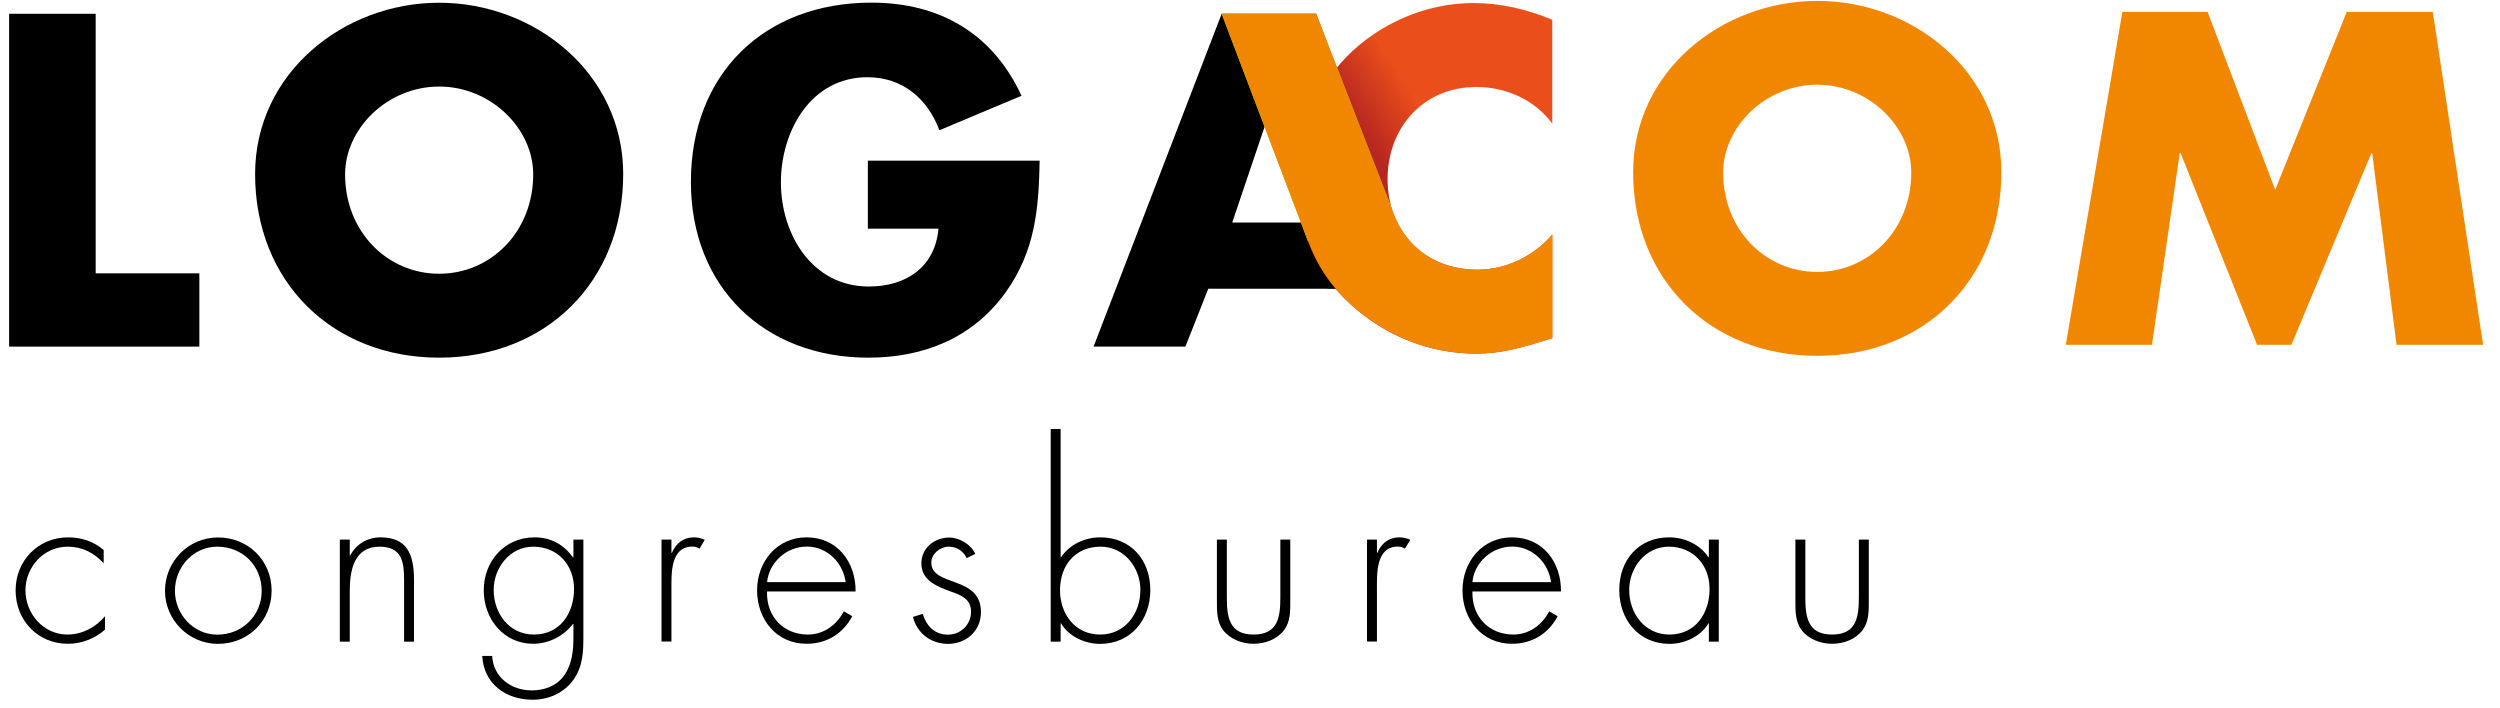 <?xml version="1.0" encoding="utf-8"?>
<!-- Generator: Adobe Illustrator 28.1.0, SVG Export Plug-In . SVG Version: 6.00 Build 0)  -->
<svg version="1.1" id="Laag_1" xmlns="http://www.w3.org/2000/svg" xmlns:xlink="http://www.w3.org/1999/xlink" x="0px" y="0px"
	 viewBox="0 0 246.67 69.85" style="enable-background:new 0 0 246.67 69.85;" xml:space="preserve">
<style type="text/css">
	.st0{fill:#F18700;}
	.st1{fill:url(#SVGID_1_);}
	.st2{fill:#95C11F;}
</style>
<g>
	<path d="M9.43,26.97h10.24v7.23H0.9V1.36h8.54V26.97z"/>
	<path d="M61.49,17.17c0,10.63-7.62,18.12-18.16,18.12c-10.54,0-18.16-7.49-18.16-18.12c0-9.93,8.71-16.9,18.16-16.9
		S61.49,7.24,61.49,17.17z M34.05,17.21c0,5.66,4.18,9.8,9.28,9.8s9.28-4.14,9.28-9.8c0-4.53-4.18-8.67-9.28-8.67
		S34.05,12.68,34.05,17.21z"/>
	<path d="M102.58,15.86c-0.09,4.79-0.44,8.89-3.35,12.98c-3.23,4.49-8.06,6.45-13.55,6.45c-10.32,0-17.51-7.01-17.51-17.34
		c0-10.67,7.23-17.69,17.81-17.69c6.75,0,11.98,3.05,14.81,9.19l-8.1,3.4c-1.18-3.14-3.66-5.23-7.1-5.23
		c-5.62,0-8.54,5.36-8.54,10.37c0,5.1,3.05,10.28,8.67,10.28c3.7,0,6.54-1.92,6.88-5.71h-6.97v-6.71H102.58z"/>
	<g>
		<path d="M10.22,55.57c-0.96-1.04-2.11-1.63-3.55-1.63c-2.38,0-4.16,2.03-4.16,4.31c0,2.29,1.77,4.36,4.14,4.36
			c1.44,0,2.79-0.7,3.71-1.81v1.33c-1.02,0.89-2.31,1.39-3.66,1.39c-2.99,0-5.16-2.33-5.16-5.27c0-2.92,2.22-5.23,5.18-5.23
			c1.31,0,2.51,0.39,3.51,1.25V55.57z"/>
		<path d="M26.8,58.28c0,2.98-2.33,5.25-5.29,5.25c-2.9,0-5.23-2.38-5.23-5.23c0-2.9,2.31-5.27,5.23-5.27
			C24.47,53.02,26.8,55.29,26.8,58.28z M17.26,58.3c0,2.29,1.81,4.32,4.18,4.32c2.46,0,4.38-1.88,4.38-4.32
			c0-2.48-1.89-4.36-4.38-4.36C19.05,53.94,17.26,55.97,17.26,58.3z"/>
		<path d="M34.51,54.81h0.04c0.59-1.11,1.68-1.79,2.99-1.79c2.59,0,3.31,1.61,3.31,4.21v6.08h-0.98v-6.08
			c0-1.81-0.22-3.29-2.42-3.29c-2.53,0-2.94,2.35-2.94,4.4v4.97h-0.98V53.24h0.98V54.81z"/>
		<path d="M57.56,62.83c0,1.55-0.05,2.94-1,4.27c-0.94,1.28-2.42,1.94-4.01,1.94c-2.64,0-4.81-1.55-4.97-4.32h0.98
			c0.11,2.09,1.87,3.4,3.9,3.4c1.26,0,2.48-0.44,3.23-1.51c0.78-1.15,0.89-2.46,0.89-3.81v-1.24h-0.05
			c-0.89,1.19-2.4,1.96-3.92,1.96c-2.92,0-4.88-2.46-4.88-5.27c0-2.9,2.07-5.23,5.01-5.23c1.63,0,2.85,0.7,3.79,1.96h0.05v-1.74
			h0.98V62.83z M48.71,58.21c0,2.31,1.53,4.4,3.97,4.4c2.57,0,3.96-2.09,3.96-4.51c0-2.33-1.59-4.16-4.03-4.16
			C50.3,53.94,48.71,56.03,48.71,58.21z"/>
		<path d="M66.25,54.55h0.04c0.39-0.92,1.11-1.53,2.18-1.53c0.39,0,0.72,0.09,1.07,0.24l-0.52,0.87c-0.24-0.13-0.43-0.2-0.7-0.2
			c-2.2,0-2.07,2.75-2.07,4.22v5.15h-0.98V53.24h0.98V54.55z"/>
		<path d="M75.68,58.36c-0.07,2.55,1.7,4.25,4.03,4.25c1.57,0,2.83-0.94,3.55-2.29l0.83,0.48c-0.92,1.74-2.53,2.72-4.51,2.72
			c-2.98,0-4.88-2.42-4.88-5.27c0-2.81,1.94-5.23,4.88-5.23c3.05,0,4.86,2.44,4.84,5.34H75.68z M83.44,57.44
			c-0.24-1.85-1.77-3.51-3.83-3.51c-2.05,0-3.75,1.61-3.92,3.51H83.44z"/>
		<path d="M95.38,55.07c-0.33-0.7-0.98-1.13-1.77-1.13c-0.85,0-1.72,0.7-1.72,1.57c0,2.42,4.9,1.24,4.9,4.88
			c0,1.85-1.44,3.14-3.25,3.14c-1.67,0-3.05-1.02-3.46-2.66l0.96-0.3c0.37,1.2,1.18,2.05,2.5,2.05c1.26,0,2.27-1,2.27-2.26
			c0-1.24-0.96-1.64-1.96-1.98c-1.37-0.5-2.94-1.09-2.94-2.79c0-1.52,1.29-2.55,2.75-2.55c1.02,0,2.14,0.68,2.57,1.61L95.38,55.07z"
			/>
		<path d="M103.67,42.33h0.98v12.65h0.04c0.85-1.26,2.33-1.96,3.88-1.96c3.01,0,4.93,2.24,4.93,5.19c0,2.94-1.92,5.32-4.97,5.32
			c-1.48,0-3.1-0.74-3.84-2.03h-0.04v1.81h-0.98V42.33z M112.52,58.21c0-2.2-1.59-4.27-3.92-4.27c-2.55,0-4.01,1.89-4.01,4.29
			c0,2.35,1.48,4.38,3.96,4.38C111.02,62.61,112.52,60.52,112.52,58.21z"/>
		<path d="M127.31,53.24v6.04c0,1.02,0.02,2.04-0.61,2.89c-0.7,0.92-1.88,1.35-3.01,1.35c-1.13,0-2.31-0.44-3.01-1.35
			c-0.63-0.85-0.61-1.87-0.61-2.89v-6.04h0.98v5.69c0,1.94,0.22,3.68,2.64,3.68c2.42,0,2.64-1.75,2.64-3.68v-5.69H127.31z"/>
		<path d="M135.85,54.55h0.05c0.39-0.92,1.11-1.53,2.18-1.53c0.39,0,0.72,0.09,1.07,0.24l-0.52,0.87c-0.24-0.13-0.44-0.2-0.7-0.2
			c-2.2,0-2.07,2.75-2.07,4.22v5.15h-0.98V53.24h0.98V54.55z"/>
		<path d="M145.28,58.36c-0.07,2.55,1.7,4.25,4.03,4.25c1.57,0,2.83-0.94,3.55-2.29l0.83,0.48c-0.92,1.74-2.53,2.72-4.51,2.72
			c-2.98,0-4.88-2.42-4.88-5.27c0-2.81,1.94-5.23,4.88-5.23c3.05,0,4.86,2.44,4.84,5.34H145.28z M153.04,57.44
			c-0.24-1.85-1.77-3.51-3.84-3.51c-2.05,0-3.75,1.61-3.92,3.51H153.04z"/>
		<path d="M169.59,63.31h-0.98V61.5h-0.04c-0.74,1.29-2.35,2.03-3.83,2.03c-3.05,0-4.97-2.38-4.97-5.32c0-2.94,1.89-5.19,4.92-5.19
			c1.55,0,3.03,0.7,3.88,1.96h0.04v-1.74h0.98V63.31z M160.75,58.21c0,2.31,1.53,4.4,3.97,4.4c2.57,0,3.96-2.09,3.96-4.51
			c0-2.33-1.59-4.16-4.03-4.16C162.34,53.94,160.75,56.03,160.75,58.21z"/>
		<path d="M184.39,53.24v6.04c0,1.02,0.02,2.04-0.61,2.89c-0.7,0.92-1.87,1.35-3.01,1.35c-1.13,0-2.31-0.44-3.01-1.35
			c-0.63-0.85-0.61-1.87-0.61-2.89v-6.04h0.98v5.69c0,1.94,0.22,3.68,2.64,3.68c2.42,0,2.64-1.75,2.64-3.68v-5.69H184.39z"/>
	</g>
	<path class="st0" d="M197.47,16.99c0,10.63-7.62,18.12-18.16,18.12c-10.55,0-18.17-7.49-18.17-18.12c0-9.93,8.71-16.9,18.17-16.9
		C188.75,0.08,197.47,7.05,197.47,16.99z M170.02,17.03c0,5.66,4.18,9.8,9.28,9.8c5.09,0,9.28-4.14,9.28-9.8
		c0-4.53-4.18-8.67-9.28-8.67C174.2,8.36,170.02,12.5,170.02,17.03z"/>
	<path class="st0" d="M209.41,1.17h8.41l6.67,17.56l7.06-17.56h8.49L245,34.02h-8.54l-2.4-18.91h-0.08l-7.89,18.91h-3.39
		l-7.54-18.91h-0.09l-2.74,18.91h-8.5L209.41,1.17z"/>
	<path d="M130.99,28.5h9.09L129.86,1.36h-9.32L107.9,34.2h9.06l2.26-5.71h5.51H130.99z M125.11,11.51h0.09l3.48,10.45h-7.1
		L125.11,11.51z"/>
	<linearGradient id="SVGID_1_" gradientUnits="userSpaceOnUse" x1="139.657" y1="21.383" x2="144.907" y2="18.008">
		<stop  offset="0" style="stop-color:#B72621"/>
		<stop  offset="1" style="stop-color:#E94E1B"/>
	</linearGradient>
	<path class="st1" d="M153.16,12.19c-1.74-2.35-4.57-3.61-7.49-3.61c-5.23,0-8.76,4.01-8.76,9.1c0,5.18,3.57,8.93,8.89,8.93
		c2.79,0,5.57-1.35,7.36-3.48v10.24c-2.83,0.87-4.88,1.52-7.54,1.52c-4.57,0-8.93-1.74-12.33-4.84c-3.62-3.27-5.27-7.54-5.27-12.42
		c0-4.49,1.7-8.8,4.84-12.02c3.22-3.31,7.88-5.31,12.5-5.31c2.74,0,5.27,0.61,7.8,1.65V12.19z"/>
	<polygon class="st2" points="120.53,1.36 129.05,23.8 137.25,20.35 129.86,1.36 	"/>
	<path class="st0" d="M145.8,26.61c-3.97,0-6.79-2.03-8.18-5.24l-0.34-0.89c-0.01-0.03-0.02-0.06-0.03-0.08l0,0l-7.39-19.05h-9.32
		l8.52,22.44l0.02,0c0.85,2.34,2.23,4.46,4.22,6.26c3.4,3.09,7.75,4.84,12.33,4.84c2.66,0,4.71-0.65,7.54-1.52V23.13
		C151.37,25.26,148.58,26.61,145.8,26.61z"/>
</g>
</svg>
